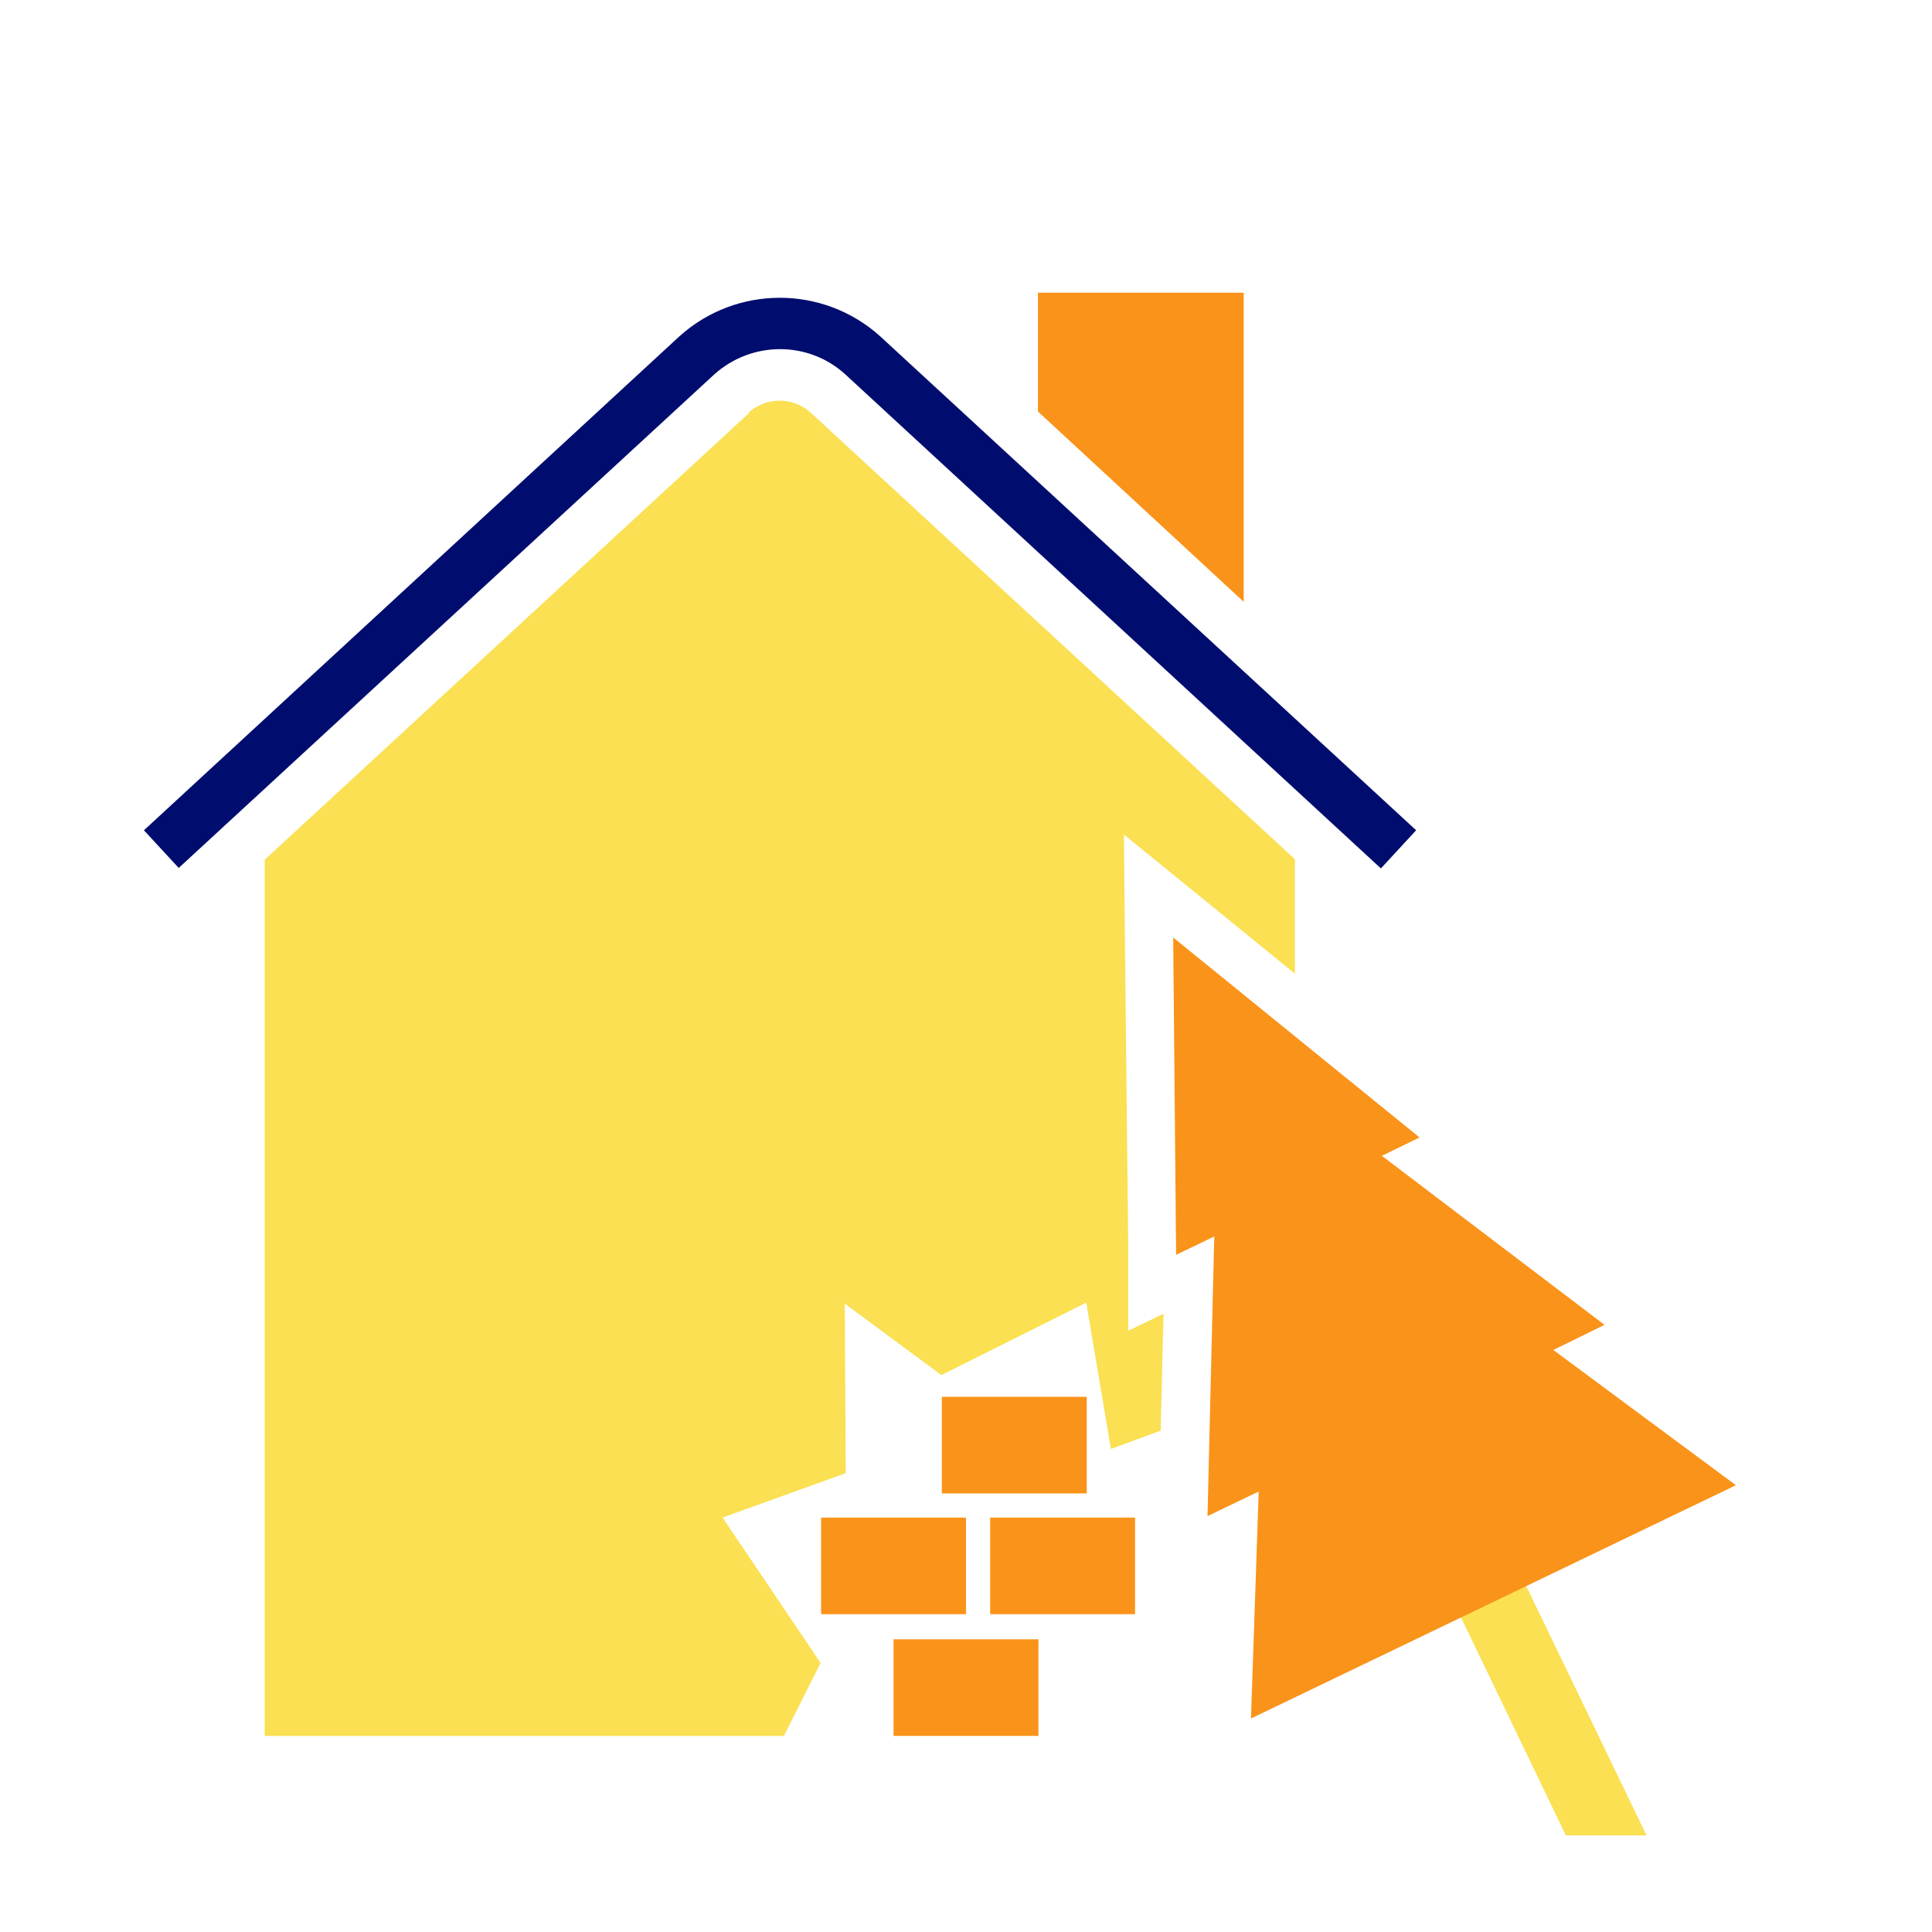 <?xml version="1.0" encoding="UTF-8"?><svg xmlns="http://www.w3.org/2000/svg" viewBox="0 0 40 40" focusable="false" aria-hidden="true"><g id="Solid"><rect width="40" height="40" fill="none"/></g><g id="Icon"><path d="m29.32,17.19l-11.1-10.23c-1.18-1.06-2.97-1.06-4.15,0L2.98,17.19l.36.39.36.39L14.79,7.75c.77-.69,1.94-.7,2.71,0l11.09,10.23.36-.39.36-.39h0Z" fill="#000d6e"/><path d="m15.51,8.55l-10.03,9.25h0v18.14h3.17s7.58,0,7.58,0l.76-1.51-2.03-3.01,2.55-.92-.02-3.51,2,1.48,3-1.5.51,3.03,1.03-.38.06-2.42-.73.35v-1.58s-.07-6.57-.07-6.57l-.02-2.12,1.65,1.34,1.89,1.54v-2.37l-10.04-9.26c-.37-.32-.91-.31-1.27.01Z" fill="#fae052"/><polygon points="31.59 32.82 30.25 33.47 30.25 33.48 30.25 33.49 32.42 38 34.09 38 31.59 32.82" fill="#fae052"/><polygon points="25.75 6.06 21.49 6.06 21.49 8.52 25.75 12.46 25.75 6.06" fill="#fa9319"/><rect x="20.5" y="31.42" width="3" height="2" fill="#fa9319"/><rect x="17" y="31.42" width="3" height="2" fill="#fa9319"/><rect x="19.5" y="28.92" width="3" height="2" fill="#fa9319"/><rect x="18.5" y="33.94" width="3" height="2" fill="#fa9319"/><polygon points="35.94 30.75 32.16 27.95 33.22 27.43 28.61 23.93 29.39 23.55 24.29 19.41 24.35 25.98 25.14 25.6 25 31.39 26.06 30.88 25.9 35.58 35.94 30.75" fill="#fa9319"/></g></svg>